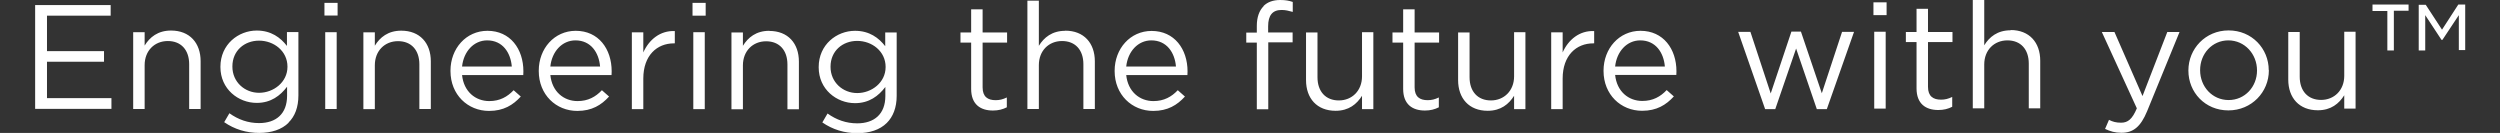 <svg xmlns="http://www.w3.org/2000/svg" xmlns:xlink="http://www.w3.org/1999/xlink" width="884" height="47" xml:space="preserve"><rect width="100%" height="100%" fill="#333333" stroke="none"/><defs><clipPath id="clip0"><rect x="38" y="104" width="884" height="47"></rect></clipPath></defs><g clip-path="url(#clip0)" transform="translate(-38 -104)"><path d="M26.818 38.488 0 38.488 0 1.785 26.543 1.785 26.543 5.537 4.165 5.537 4.165 18.077 24.209 18.077 24.209 21.83 4.165 21.83 4.165 34.689 26.818 34.689 26.818 38.488ZM58.166 38.488 58.166 21.646C58.166 15.194 54.322 10.8 47.778 10.8 43.11 10.8 40.273 13.18 38.488 16.109L38.488 11.395 34.461 11.395 34.461 38.534 38.488 38.534 38.488 23.02C38.488 17.94 41.966 14.507 46.634 14.507 51.302 14.507 54.139 17.665 54.139 22.699L54.139 38.534 58.166 38.534ZM89.103 43.385C86.678 45.81 83.062 47 78.76 47 74.23 47 70.065 45.719 66.45 43.202L68.28 40.044C71.392 42.286 74.825 43.522 78.715 43.522 84.71 43.522 88.554 40.227 88.554 33.866L88.554 30.662C86.174 33.82 82.879 36.383 77.891 36.383 71.392 36.383 65.123 31.486 65.123 23.706L65.123 23.614C65.123 15.697 71.438 10.8 77.891 10.8 82.971 10.8 86.266 13.317 88.508 16.246L88.508 11.35 92.535 11.35 92.535 33.728C92.535 37.939 91.3 41.142 89.057 43.339ZM88.691 23.569C88.691 18.031 83.886 14.37 78.715 14.37 73.543 14.37 69.333 17.94 69.333 23.477L69.333 23.569C69.333 29.015 73.681 32.813 78.715 32.813 83.749 32.813 88.691 29.106 88.691 23.614L88.691 23.523ZM101.963 38.534 105.99 38.534 105.99 11.395 101.963 11.395 101.963 38.534ZM101.688 5.492 106.311 5.492 106.311 1.007 101.688 1.007 101.688 5.446ZM135.051 22.699 135.051 38.534 139.078 38.534 139.078 21.692C139.078 15.239 135.234 10.846 128.689 10.846 124.021 10.846 121.184 13.226 119.399 16.155L119.399 11.441 115.372 11.441 115.372 38.579 119.399 38.579 119.399 23.065C119.399 17.985 122.877 14.553 127.545 14.553 132.213 14.553 135.051 17.711 135.051 22.745ZM145.988 25.079 145.988 24.987C145.988 17.162 151.48 10.892 158.985 10.892 166.994 10.892 171.616 17.299 171.616 25.216 171.616 25.765 171.616 26.04 171.571 26.543L150.061 26.543C150.656 32.401 154.775 35.742 159.626 35.742 163.333 35.742 165.987 34.232 168.184 31.898L170.701 34.14C167.955 37.161 164.66 39.22 159.535 39.22 152.075 39.22 145.988 33.499 145.988 25.125ZM150.061 23.523 167.543 23.523C167.131 18.58 164.294 14.278 158.894 14.278 154.18 14.278 150.611 18.214 150.061 23.523ZM177.017 25.079 177.017 24.987C177.017 17.162 182.508 10.892 190.014 10.892 198.022 10.892 202.645 17.299 202.645 25.216 202.645 25.765 202.645 26.04 202.599 26.543L181.09 26.543C181.685 32.401 185.803 35.742 190.654 35.742 194.361 35.742 197.016 34.232 199.212 31.898L201.729 34.14C198.983 37.161 195.688 39.22 190.563 39.22 183.103 39.22 177.017 33.499 177.017 25.125ZM181.09 23.523 198.572 23.523C198.16 18.58 195.322 14.278 189.922 14.278 185.208 14.278 181.639 18.214 181.09 23.523ZM224.84 15.331 224.84 10.983C219.715 10.755 215.779 14.004 213.765 18.535L213.765 11.441 209.738 11.441 209.738 38.579 213.765 38.579 213.765 27.779C213.765 19.587 218.571 15.331 224.52 15.331L224.84 15.331ZM231.339 38.579 235.366 38.579 235.366 11.395 231.339 11.395 231.339 38.534ZM231.064 5.537 235.686 5.537 235.686 1.007 231.064 1.007 231.064 5.446ZM258.065 10.892C253.397 10.892 250.56 13.272 248.775 16.201L248.775 11.487 244.748 11.487 244.748 38.625 248.775 38.625 248.775 23.111C248.775 18.031 252.253 14.599 256.921 14.599 261.589 14.599 264.426 17.757 264.426 22.791L264.426 38.625 268.454 38.625 268.454 21.784C268.454 15.331 264.61 10.938 258.065 10.938ZM298.796 11.487 302.823 11.487 302.823 33.866C302.823 38.076 301.541 41.279 299.345 43.476 296.919 45.902 293.304 47.092 289.002 47.092 284.471 47.092 280.307 45.81 276.691 43.293L278.522 40.135C281.634 42.378 285.066 43.613 288.956 43.613 294.951 43.613 298.841 40.318 298.841 33.957L298.841 30.754C296.462 33.911 293.166 36.474 288.178 36.474 281.68 36.474 275.41 31.577 275.41 23.797L275.41 23.706C275.41 15.789 281.725 10.892 288.178 10.892 293.258 10.892 296.553 13.409 298.796 16.338L298.796 11.441ZM298.933 23.66C298.933 18.123 294.128 14.461 288.956 14.461 283.785 14.461 279.574 18.031 279.574 23.569L279.574 23.66C279.574 29.106 283.922 32.905 288.956 32.905 293.99 32.905 298.933 29.198 298.933 23.706L298.933 23.614ZM333.027 3.295 329 3.295 329 11.487 325.247 11.487 325.247 15.056 329 15.056 329 31.44C329 36.932 332.295 39.083 336.643 39.083 338.565 39.083 340.121 38.671 341.539 37.939L341.539 34.461C340.121 35.147 338.977 35.422 337.604 35.422 334.858 35.422 333.027 34.232 333.027 30.891L333.027 15.056 341.631 15.056 341.631 11.487 333.027 11.487 333.027 3.204ZM362.088 10.892C357.42 10.892 354.582 13.272 352.797 16.201L352.797 0.229 348.77 0.229 348.77 38.534 352.797 38.534 352.797 23.02C352.797 17.94 356.276 14.507 360.944 14.507 365.611 14.507 368.449 17.665 368.449 22.699L368.449 38.534 372.476 38.534 372.476 21.692C372.476 15.239 368.632 10.846 362.088 10.846ZM405.06 25.216C405.06 25.765 405.06 26.04 405.015 26.543L383.505 26.543C384.1 32.401 388.219 35.742 393.07 35.742 396.777 35.742 399.431 34.232 401.628 31.898L404.145 34.14C401.399 37.161 398.104 39.22 392.979 39.22 385.519 39.22 379.432 33.499 379.432 25.125L379.432 25.033C379.432 17.207 384.924 10.938 392.429 10.938 400.438 10.938 405.06 17.345 405.06 25.262ZM400.987 23.523C400.575 18.58 397.738 14.278 392.338 14.278 387.624 14.278 384.055 18.214 383.505 23.523L400.987 23.523ZM431.787 2.197C430.276 3.707 429.407 6.087 429.407 9.153L429.407 11.533 425.7 11.533 425.7 15.056 429.407 15.056 429.407 38.625 433.434 38.625 433.434 14.965 441.992 14.965 441.992 11.487 433.388 11.487 433.388 9.29C433.388 5.4 434.944 3.524 438.102 3.524 439.475 3.524 440.573 3.798 442.038 4.21L442.038 0.686C440.711 0.229 439.475 0 437.599 0 435.128 0 433.16 0.732 431.787 2.105ZM466.385 27.001C466.385 32.081 462.861 35.513 458.239 35.513 453.616 35.513 450.733 32.355 450.733 27.321L450.733 11.487 446.706 11.487 446.706 28.328C446.706 34.781 450.55 39.174 457.094 39.174 461.762 39.174 464.554 36.794 466.385 33.866L466.385 38.579 470.366 38.579 470.366 11.395 466.385 11.395 466.385 26.909ZM484.873 3.295 480.846 3.295 480.846 11.487 477.093 11.487 477.093 15.056 480.846 15.056 480.846 31.44C480.846 36.932 484.141 39.083 488.489 39.083 490.411 39.083 491.967 38.671 493.386 37.939L493.386 34.461C491.967 35.147 490.823 35.422 489.45 35.422 486.704 35.422 484.873 34.232 484.873 30.891L484.873 15.056 493.477 15.056 493.477 11.487 484.873 11.487 484.873 3.204ZM519.837 27.001C519.837 32.081 516.314 35.513 511.691 35.513 507.069 35.513 504.186 32.355 504.186 27.321L504.186 11.487 500.159 11.487 500.159 28.328C500.159 34.781 504.003 39.174 510.547 39.174 515.215 39.174 518.007 36.794 519.837 33.866L519.837 38.579 523.819 38.579 523.819 11.395 519.837 11.395 519.837 26.909ZM536.907 18.535 536.907 11.441 532.88 11.441 532.88 38.579 536.907 38.579 536.907 27.779C536.907 19.587 541.713 15.331 547.662 15.331L547.982 15.331 547.982 10.983C542.857 10.755 538.921 14.004 536.907 18.535ZM576.86 26.498 555.351 26.498C555.945 32.355 560.064 35.696 564.915 35.696 568.622 35.696 571.276 34.186 573.473 31.852L575.99 34.094C573.244 37.115 569.949 39.174 564.824 39.174 557.364 39.174 551.277 33.454 551.277 25.079L551.277 24.987C551.277 17.162 556.769 10.892 564.275 10.892 572.283 10.892 576.906 17.299 576.906 25.216 576.906 25.765 576.906 26.04 576.86 26.543ZM572.833 23.523C572.421 18.58 569.583 14.278 564.183 14.278 559.469 14.278 555.9 18.214 555.351 23.523L572.833 23.523ZM628.024 33.042 620.656 11.166 617.315 11.166 610.039 33.042 602.9 11.258 598.598 11.258 608.071 38.579 611.641 38.579 618.963 17.162 626.24 38.579 629.763 38.579 639.328 11.258 635.118 11.258 627.979 33.042ZM646.147 5.354 650.769 5.354 650.769 0.824 646.147 0.824 646.147 5.263ZM646.422 38.396 650.449 38.396 650.449 11.212 646.422 11.212 646.422 38.35ZM665.322 3.112 661.295 3.112 661.295 11.304 657.542 11.304 657.542 14.873 661.295 14.873 661.295 31.257C661.295 36.749 664.59 38.9 668.938 38.9 670.86 38.9 672.416 38.488 673.834 37.756L673.834 34.278C672.416 34.964 671.272 35.239 669.899 35.239 667.153 35.239 665.322 34.049 665.322 30.708L665.322 14.873 673.926 14.873 673.926 11.304 665.322 11.304 665.322 3.02ZM694.383 10.709C689.715 10.709 686.877 13.089 685.092 16.017L685.092 0 681.065 0 681.065 38.305 685.092 38.305 685.092 22.791C685.092 17.711 688.571 14.278 693.239 14.278 697.906 14.278 700.744 17.436 700.744 22.47L700.744 38.305 704.771 38.305 704.771 21.463C704.771 15.011 700.927 10.617 694.383 10.617ZM740.696 33.911 730.857 11.304 726.418 11.304 738.728 38.305C737.127 42.149 735.571 43.385 733.191 43.385 731.452 43.385 730.262 43.064 728.935 42.378L727.562 45.581C729.392 46.451 731.086 46.954 733.328 46.954 737.401 46.954 740.055 44.895 742.344 39.312L753.739 11.304 749.437 11.304 740.742 33.911ZM785.133 24.804 785.133 24.896C785.133 32.538 779.092 39.037 770.901 39.037 762.709 39.037 756.851 32.63 756.851 24.987L756.851 24.896C756.851 17.253 762.846 10.755 770.992 10.755 779.138 10.755 785.088 17.162 785.088 24.804ZM780.969 24.896C780.969 19.084 776.621 14.278 770.901 14.278 765.18 14.278 760.97 19.038 760.97 24.759L760.97 24.85C760.97 30.662 765.272 35.376 770.992 35.376 776.713 35.376 780.969 30.662 780.969 24.942L780.969 24.85ZM811.631 26.818C811.631 31.898 808.107 35.33 803.485 35.33 798.863 35.33 795.979 32.172 795.979 27.138L795.979 11.304 791.952 11.304 791.952 28.145C791.952 34.598 795.796 38.991 802.341 38.991 807.009 38.991 809.8 36.611 811.631 33.683L811.631 38.396 815.612 38.396 815.612 11.212 811.631 11.212 811.631 26.726ZM846.046 10.572 840.279 1.693 837.808 1.693 837.808 17.848 840.096 17.848 840.096 5.354 845.817 14.095 846.137 14.095 851.904 5.354 851.904 17.711 854.146 17.711 854.146 1.602 851.721 1.602 846 10.48ZM821.562 3.89 826.779 3.89 826.779 17.848 829.067 17.848 829.067 3.798 834.239 3.798 834.239 1.602 821.562 1.602 821.562 3.798Z" fill="#FFFFFF" transform="matrix(1.006 0 0 1 50.426 104)"></path></g></svg>